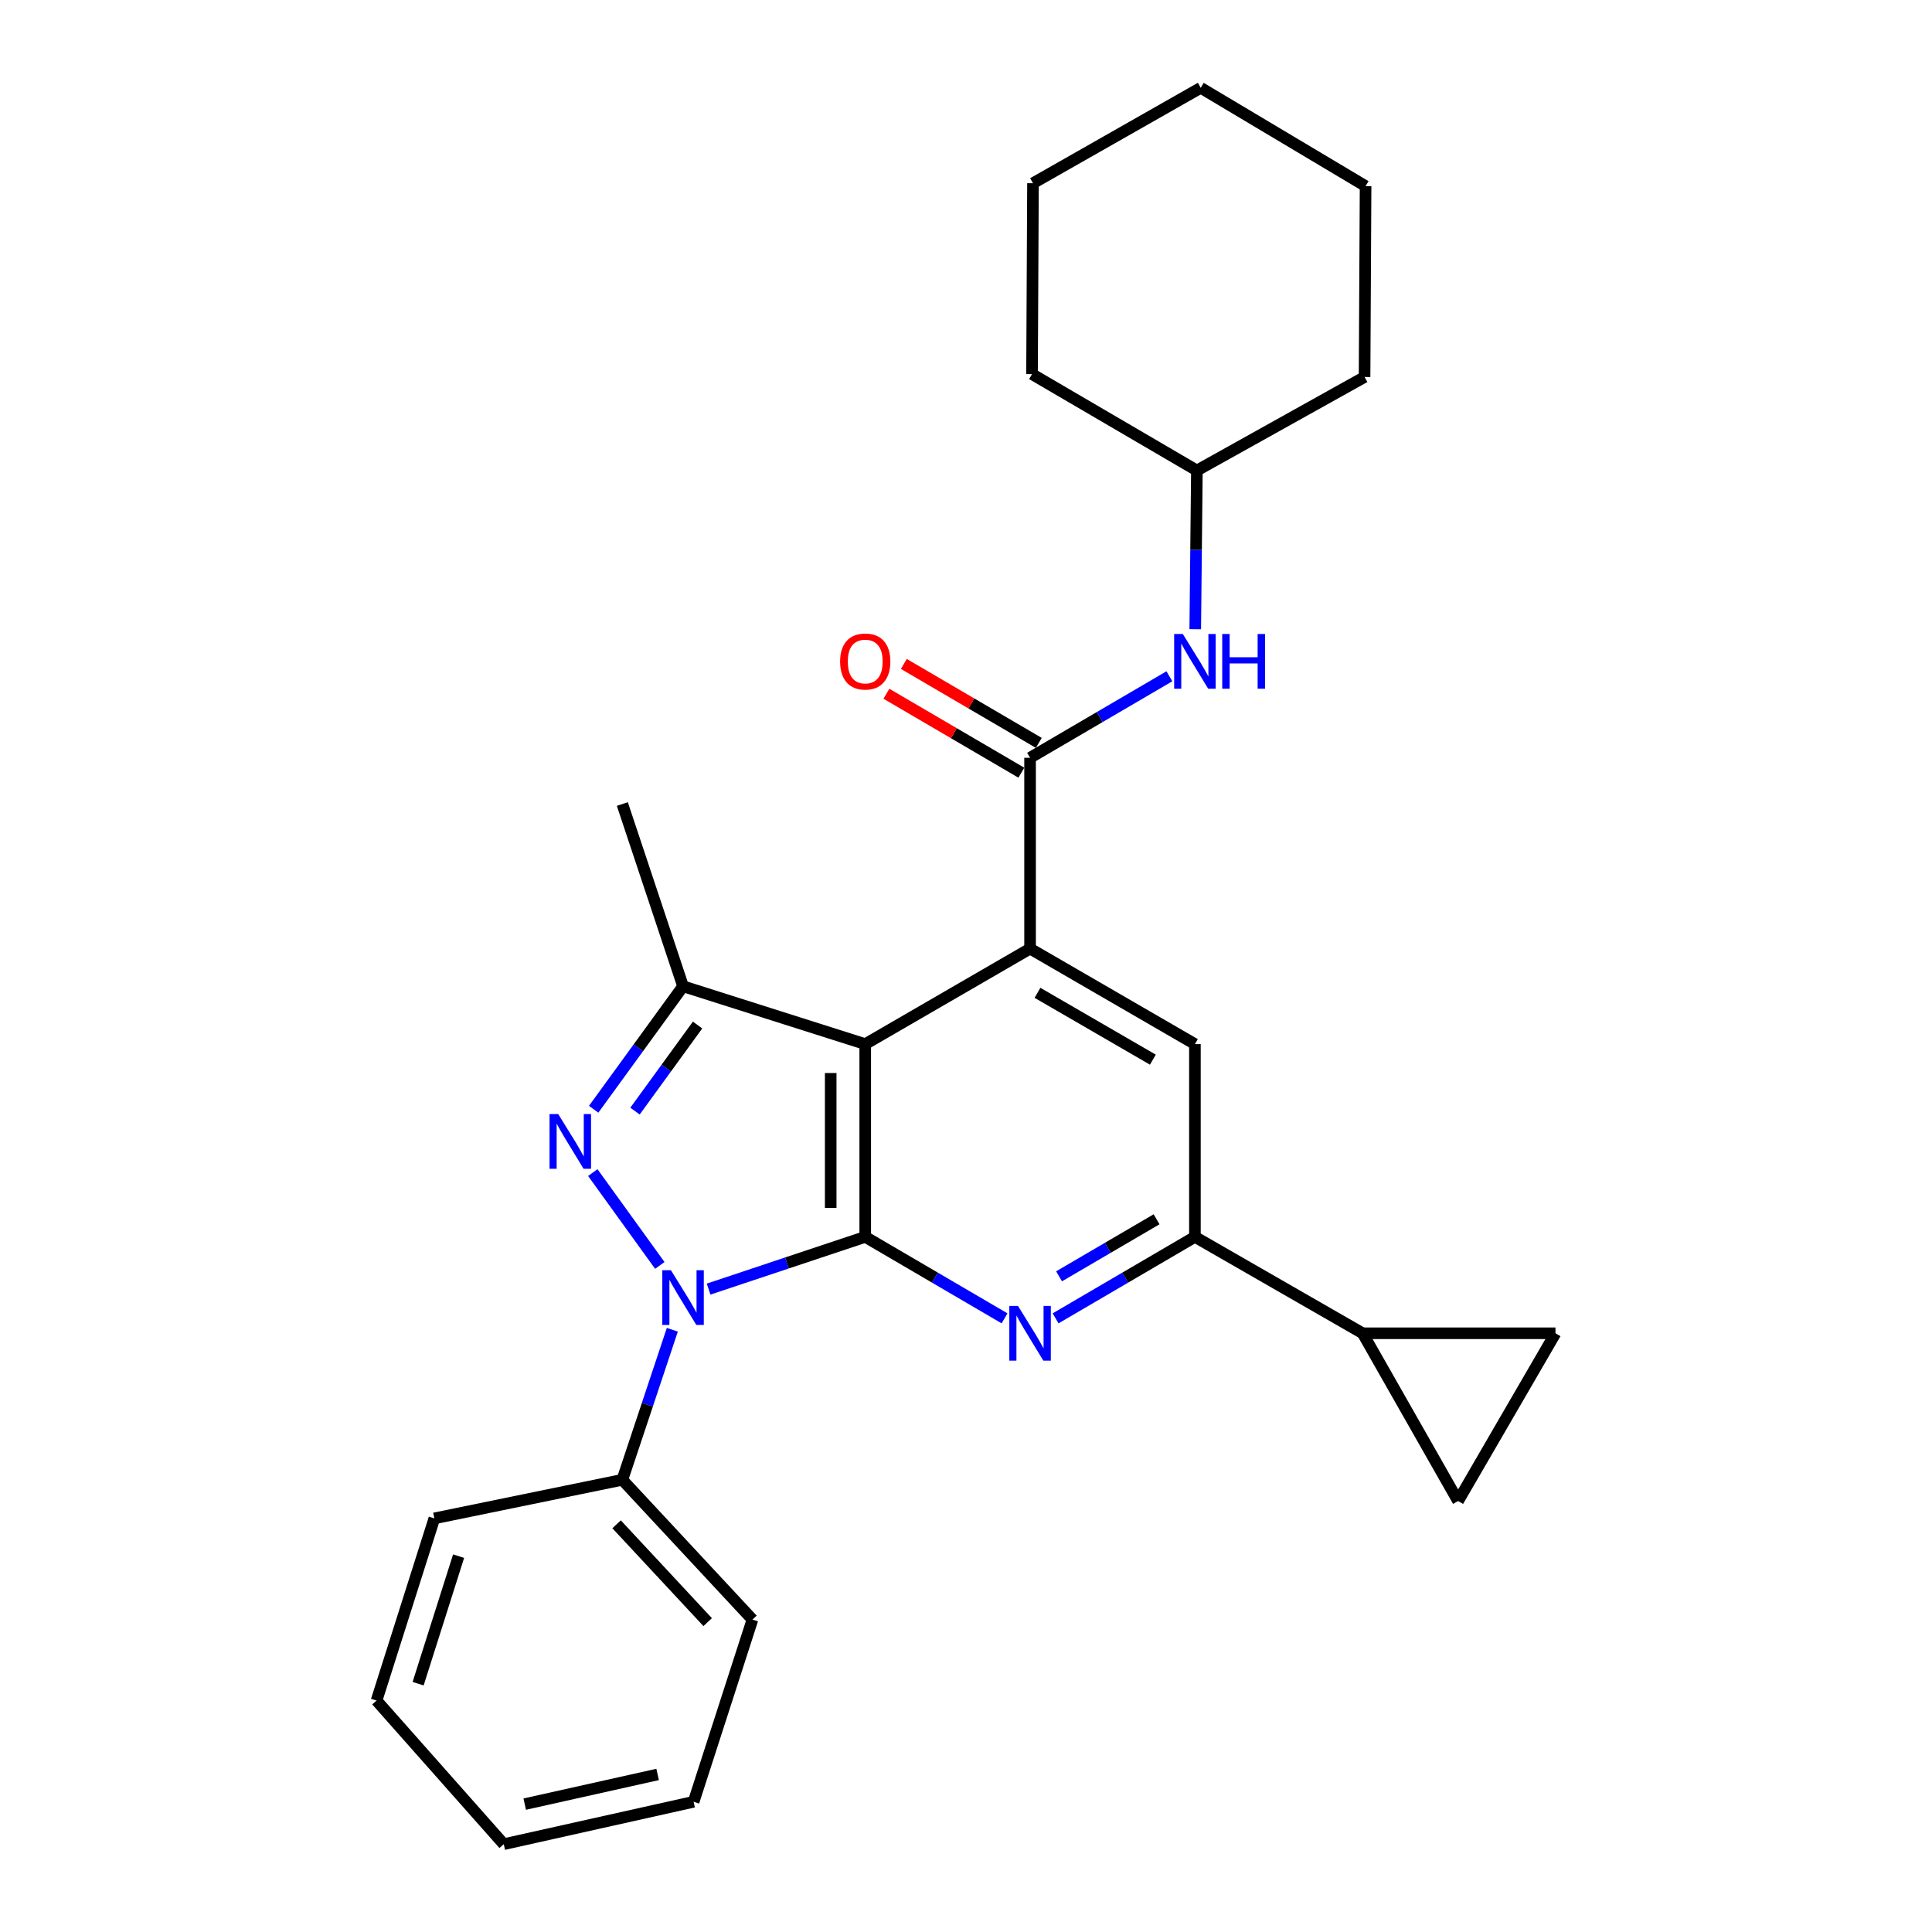 <?xml version='1.0' encoding='iso-8859-1'?>
<svg version='1.1' baseProfile='full'
              xmlns='http://www.w3.org/2000/svg'
                      xmlns:rdkit='http://www.rdkit.org/xml'
                      xmlns:xlink='http://www.w3.org/1999/xlink'
                  xml:space='preserve'
width='1000px' height='1000px' viewBox='0 0 1000 1000'>
<!-- END OF HEADER -->
<rect style='opacity:1.0;fill:#FFFFFF;stroke:none' width='1000' height='1000' x='0' y='0'> </rect>
<path class='bond-0' d='M 447.842,640.199 L 407.306,653.713' style='fill:none;fill-rule:evenodd;stroke:#000000;stroke-width:6px;stroke-linecap:butt;stroke-linejoin:miter;stroke-opacity:1' />
<path class='bond-0' d='M 407.306,653.713 L 366.77,667.226' style='fill:none;fill-rule:evenodd;stroke:#0000FF;stroke-width:6px;stroke-linecap:butt;stroke-linejoin:miter;stroke-opacity:1' />
<path class='bond-1' d='M 447.842,640.199 L 447.842,540.431' style='fill:none;fill-rule:evenodd;stroke:#000000;stroke-width:6px;stroke-linecap:butt;stroke-linejoin:miter;stroke-opacity:1' />
<path class='bond-1' d='M 429.97,625.234 L 429.97,555.397' style='fill:none;fill-rule:evenodd;stroke:#000000;stroke-width:6px;stroke-linecap:butt;stroke-linejoin:miter;stroke-opacity:1' />
<path class='bond-4' d='M 447.842,640.199 L 483.897,661.288' style='fill:none;fill-rule:evenodd;stroke:#000000;stroke-width:6px;stroke-linecap:butt;stroke-linejoin:miter;stroke-opacity:1' />
<path class='bond-4' d='M 483.897,661.288 L 519.952,682.376' style='fill:none;fill-rule:evenodd;stroke:#0000FF;stroke-width:6px;stroke-linecap:butt;stroke-linejoin:miter;stroke-opacity:1' />
<path class='bond-2' d='M 341.523,654.982 L 306.833,606.931' style='fill:none;fill-rule:evenodd;stroke:#0000FF;stroke-width:6px;stroke-linecap:butt;stroke-linejoin:miter;stroke-opacity:1' />
<path class='bond-13' d='M 347.999,688.28 L 335.059,727.111' style='fill:none;fill-rule:evenodd;stroke:#0000FF;stroke-width:6px;stroke-linecap:butt;stroke-linejoin:miter;stroke-opacity:1' />
<path class='bond-13' d='M 335.059,727.111 L 322.12,765.942' style='fill:none;fill-rule:evenodd;stroke:#000000;stroke-width:6px;stroke-linecap:butt;stroke-linejoin:miter;stroke-opacity:1' />
<path class='bond-3' d='M 447.842,540.431 L 533.163,491.004' style='fill:none;fill-rule:evenodd;stroke:#000000;stroke-width:6px;stroke-linecap:butt;stroke-linejoin:miter;stroke-opacity:1' />
<path class='bond-5' d='M 447.842,540.431 L 353.545,510.495' style='fill:none;fill-rule:evenodd;stroke:#000000;stroke-width:6px;stroke-linecap:butt;stroke-linejoin:miter;stroke-opacity:1' />
<path class='bond-27' d='M 307.278,574.15 L 330.412,542.323' style='fill:none;fill-rule:evenodd;stroke:#0000FF;stroke-width:6px;stroke-linecap:butt;stroke-linejoin:miter;stroke-opacity:1' />
<path class='bond-27' d='M 330.412,542.323 L 353.545,510.495' style='fill:none;fill-rule:evenodd;stroke:#000000;stroke-width:6px;stroke-linecap:butt;stroke-linejoin:miter;stroke-opacity:1' />
<path class='bond-27' d='M 328.675,575.11 L 344.869,552.831' style='fill:none;fill-rule:evenodd;stroke:#0000FF;stroke-width:6px;stroke-linecap:butt;stroke-linejoin:miter;stroke-opacity:1' />
<path class='bond-27' d='M 344.869,552.831 L 361.062,530.551' style='fill:none;fill-rule:evenodd;stroke:#000000;stroke-width:6px;stroke-linecap:butt;stroke-linejoin:miter;stroke-opacity:1' />
<path class='bond-6' d='M 533.163,491.004 L 533.163,392.229' style='fill:none;fill-rule:evenodd;stroke:#000000;stroke-width:6px;stroke-linecap:butt;stroke-linejoin:miter;stroke-opacity:1' />
<path class='bond-28' d='M 533.163,491.004 L 618.484,540.431' style='fill:none;fill-rule:evenodd;stroke:#000000;stroke-width:6px;stroke-linecap:butt;stroke-linejoin:miter;stroke-opacity:1' />
<path class='bond-28' d='M 537.003,513.883 L 596.727,548.482' style='fill:none;fill-rule:evenodd;stroke:#000000;stroke-width:6px;stroke-linecap:butt;stroke-linejoin:miter;stroke-opacity:1' />
<path class='bond-7' d='M 546.374,682.376 L 582.429,661.288' style='fill:none;fill-rule:evenodd;stroke:#0000FF;stroke-width:6px;stroke-linecap:butt;stroke-linejoin:miter;stroke-opacity:1' />
<path class='bond-7' d='M 582.429,661.288 L 618.484,640.199' style='fill:none;fill-rule:evenodd;stroke:#000000;stroke-width:6px;stroke-linecap:butt;stroke-linejoin:miter;stroke-opacity:1' />
<path class='bond-7' d='M 548.167,660.622 L 573.406,645.86' style='fill:none;fill-rule:evenodd;stroke:#0000FF;stroke-width:6px;stroke-linecap:butt;stroke-linejoin:miter;stroke-opacity:1' />
<path class='bond-7' d='M 573.406,645.86 L 598.644,631.098' style='fill:none;fill-rule:evenodd;stroke:#000000;stroke-width:6px;stroke-linecap:butt;stroke-linejoin:miter;stroke-opacity:1' />
<path class='bond-15' d='M 353.545,510.495 L 322.12,416.168' style='fill:none;fill-rule:evenodd;stroke:#000000;stroke-width:6px;stroke-linecap:butt;stroke-linejoin:miter;stroke-opacity:1' />
<path class='bond-10' d='M 533.163,392.229 L 569.218,371.137' style='fill:none;fill-rule:evenodd;stroke:#000000;stroke-width:6px;stroke-linecap:butt;stroke-linejoin:miter;stroke-opacity:1' />
<path class='bond-10' d='M 569.218,371.137 L 605.273,350.044' style='fill:none;fill-rule:evenodd;stroke:#0000FF;stroke-width:6px;stroke-linecap:butt;stroke-linejoin:miter;stroke-opacity:1' />
<path class='bond-14' d='M 537.676,384.516 L 502.751,364.085' style='fill:none;fill-rule:evenodd;stroke:#000000;stroke-width:6px;stroke-linecap:butt;stroke-linejoin:miter;stroke-opacity:1' />
<path class='bond-14' d='M 502.751,364.085 L 467.826,343.653' style='fill:none;fill-rule:evenodd;stroke:#FF0000;stroke-width:6px;stroke-linecap:butt;stroke-linejoin:miter;stroke-opacity:1' />
<path class='bond-14' d='M 528.651,399.943 L 493.726,379.511' style='fill:none;fill-rule:evenodd;stroke:#000000;stroke-width:6px;stroke-linecap:butt;stroke-linejoin:miter;stroke-opacity:1' />
<path class='bond-14' d='M 493.726,379.511 L 458.801,359.08' style='fill:none;fill-rule:evenodd;stroke:#FF0000;stroke-width:6px;stroke-linecap:butt;stroke-linejoin:miter;stroke-opacity:1' />
<path class='bond-8' d='M 618.484,640.199 L 618.484,540.431' style='fill:none;fill-rule:evenodd;stroke:#000000;stroke-width:6px;stroke-linecap:butt;stroke-linejoin:miter;stroke-opacity:1' />
<path class='bond-9' d='M 618.484,640.199 L 705.314,690.103' style='fill:none;fill-rule:evenodd;stroke:#000000;stroke-width:6px;stroke-linecap:butt;stroke-linejoin:miter;stroke-opacity:1' />
<path class='bond-11' d='M 705.314,690.103 L 805.102,690.103' style='fill:none;fill-rule:evenodd;stroke:#000000;stroke-width:6px;stroke-linecap:butt;stroke-linejoin:miter;stroke-opacity:1' />
<path class='bond-12' d='M 705.314,690.103 L 754.702,776.933' style='fill:none;fill-rule:evenodd;stroke:#000000;stroke-width:6px;stroke-linecap:butt;stroke-linejoin:miter;stroke-opacity:1' />
<path class='bond-16' d='M 618.656,325.686 L 619.082,284.608' style='fill:none;fill-rule:evenodd;stroke:#0000FF;stroke-width:6px;stroke-linecap:butt;stroke-linejoin:miter;stroke-opacity:1' />
<path class='bond-16' d='M 619.082,284.608 L 619.507,243.531' style='fill:none;fill-rule:evenodd;stroke:#000000;stroke-width:6px;stroke-linecap:butt;stroke-linejoin:miter;stroke-opacity:1' />
<path class='bond-29' d='M 805.102,690.103 L 754.702,776.933' style='fill:none;fill-rule:evenodd;stroke:#000000;stroke-width:6px;stroke-linecap:butt;stroke-linejoin:miter;stroke-opacity:1' />
<path class='bond-17' d='M 322.12,765.942 L 389.469,838.285' style='fill:none;fill-rule:evenodd;stroke:#000000;stroke-width:6px;stroke-linecap:butt;stroke-linejoin:miter;stroke-opacity:1' />
<path class='bond-17' d='M 319.141,788.971 L 366.285,839.612' style='fill:none;fill-rule:evenodd;stroke:#000000;stroke-width:6px;stroke-linecap:butt;stroke-linejoin:miter;stroke-opacity:1' />
<path class='bond-18' d='M 322.12,765.942 L 224.824,785.909' style='fill:none;fill-rule:evenodd;stroke:#000000;stroke-width:6px;stroke-linecap:butt;stroke-linejoin:miter;stroke-opacity:1' />
<path class='bond-19' d='M 619.507,243.531 L 534.176,193.647' style='fill:none;fill-rule:evenodd;stroke:#000000;stroke-width:6px;stroke-linecap:butt;stroke-linejoin:miter;stroke-opacity:1' />
<path class='bond-20' d='M 619.507,243.531 L 706.297,195.126' style='fill:none;fill-rule:evenodd;stroke:#000000;stroke-width:6px;stroke-linecap:butt;stroke-linejoin:miter;stroke-opacity:1' />
<path class='bond-22' d='M 389.469,838.285 L 359.016,932.602' style='fill:none;fill-rule:evenodd;stroke:#000000;stroke-width:6px;stroke-linecap:butt;stroke-linejoin:miter;stroke-opacity:1' />
<path class='bond-21' d='M 224.824,785.909 L 194.898,880.216' style='fill:none;fill-rule:evenodd;stroke:#000000;stroke-width:6px;stroke-linecap:butt;stroke-linejoin:miter;stroke-opacity:1' />
<path class='bond-21' d='M 237.371,805.461 L 216.422,871.476' style='fill:none;fill-rule:evenodd;stroke:#000000;stroke-width:6px;stroke-linecap:butt;stroke-linejoin:miter;stroke-opacity:1' />
<path class='bond-23' d='M 534.176,193.647 L 534.673,94.842' style='fill:none;fill-rule:evenodd;stroke:#000000;stroke-width:6px;stroke-linecap:butt;stroke-linejoin:miter;stroke-opacity:1' />
<path class='bond-24' d='M 706.297,195.126 L 706.824,96.341' style='fill:none;fill-rule:evenodd;stroke:#000000;stroke-width:6px;stroke-linecap:butt;stroke-linejoin:miter;stroke-opacity:1' />
<path class='bond-25' d='M 194.898,880.216 L 260.748,954.545' style='fill:none;fill-rule:evenodd;stroke:#000000;stroke-width:6px;stroke-linecap:butt;stroke-linejoin:miter;stroke-opacity:1' />
<path class='bond-30' d='M 359.016,932.602 L 260.748,954.545' style='fill:none;fill-rule:evenodd;stroke:#000000;stroke-width:6px;stroke-linecap:butt;stroke-linejoin:miter;stroke-opacity:1' />
<path class='bond-30' d='M 340.381,918.451 L 271.593,933.811' style='fill:none;fill-rule:evenodd;stroke:#000000;stroke-width:6px;stroke-linecap:butt;stroke-linejoin:miter;stroke-opacity:1' />
<path class='bond-31' d='M 534.673,94.842 L 621.493,45.455' style='fill:none;fill-rule:evenodd;stroke:#000000;stroke-width:6px;stroke-linecap:butt;stroke-linejoin:miter;stroke-opacity:1' />
<path class='bond-26' d='M 706.824,96.341 L 621.493,45.455' style='fill:none;fill-rule:evenodd;stroke:#000000;stroke-width:6px;stroke-linecap:butt;stroke-linejoin:miter;stroke-opacity:1' />
<path  class='atom-1' d='M 347.285 657.475
L 356.565 672.475
Q 357.485 673.955, 358.965 676.635
Q 360.445 679.315, 360.525 679.475
L 360.525 657.475
L 364.285 657.475
L 364.285 685.795
L 360.405 685.795
L 350.445 669.395
Q 349.285 667.475, 348.045 665.275
Q 346.845 663.075, 346.485 662.395
L 346.485 685.795
L 342.805 685.795
L 342.805 657.475
L 347.285 657.475
' fill='#0000FF'/>
<path  class='atom-3' d='M 288.922 576.632
L 298.202 591.632
Q 299.122 593.112, 300.602 595.792
Q 302.082 598.472, 302.162 598.632
L 302.162 576.632
L 305.922 576.632
L 305.922 604.952
L 302.042 604.952
L 292.082 588.552
Q 290.922 586.632, 289.682 584.432
Q 288.482 582.232, 288.122 581.552
L 288.122 604.952
L 284.442 604.952
L 284.442 576.632
L 288.922 576.632
' fill='#0000FF'/>
<path  class='atom-5' d='M 526.903 675.943
L 536.183 690.943
Q 537.103 692.423, 538.583 695.103
Q 540.063 697.783, 540.143 697.943
L 540.143 675.943
L 543.903 675.943
L 543.903 704.263
L 540.023 704.263
L 530.063 687.863
Q 528.903 685.943, 527.663 683.743
Q 526.463 681.543, 526.103 680.863
L 526.103 704.263
L 522.423 704.263
L 522.423 675.943
L 526.903 675.943
' fill='#0000FF'/>
<path  class='atom-11' d='M 612.224 328.156
L 621.504 343.156
Q 622.424 344.636, 623.904 347.316
Q 625.384 349.996, 625.464 350.156
L 625.464 328.156
L 629.224 328.156
L 629.224 356.476
L 625.344 356.476
L 615.384 340.076
Q 614.224 338.156, 612.984 335.956
Q 611.784 333.756, 611.424 333.076
L 611.424 356.476
L 607.744 356.476
L 607.744 328.156
L 612.224 328.156
' fill='#0000FF'/>
<path  class='atom-11' d='M 632.624 328.156
L 636.464 328.156
L 636.464 340.196
L 650.944 340.196
L 650.944 328.156
L 654.784 328.156
L 654.784 356.476
L 650.944 356.476
L 650.944 343.396
L 636.464 343.396
L 636.464 356.476
L 632.624 356.476
L 632.624 328.156
' fill='#0000FF'/>
<path  class='atom-15' d='M 434.842 342.396
Q 434.842 335.596, 438.202 331.796
Q 441.562 327.996, 447.842 327.996
Q 454.122 327.996, 457.482 331.796
Q 460.842 335.596, 460.842 342.396
Q 460.842 349.276, 457.442 353.196
Q 454.042 357.076, 447.842 357.076
Q 441.602 357.076, 438.202 353.196
Q 434.842 349.316, 434.842 342.396
M 447.842 353.876
Q 452.162 353.876, 454.482 350.996
Q 456.842 348.076, 456.842 342.396
Q 456.842 336.836, 454.482 334.036
Q 452.162 331.196, 447.842 331.196
Q 443.522 331.196, 441.162 333.996
Q 438.842 336.796, 438.842 342.396
Q 438.842 348.116, 441.162 350.996
Q 443.522 353.876, 447.842 353.876
' fill='#FF0000'/>
</svg>
